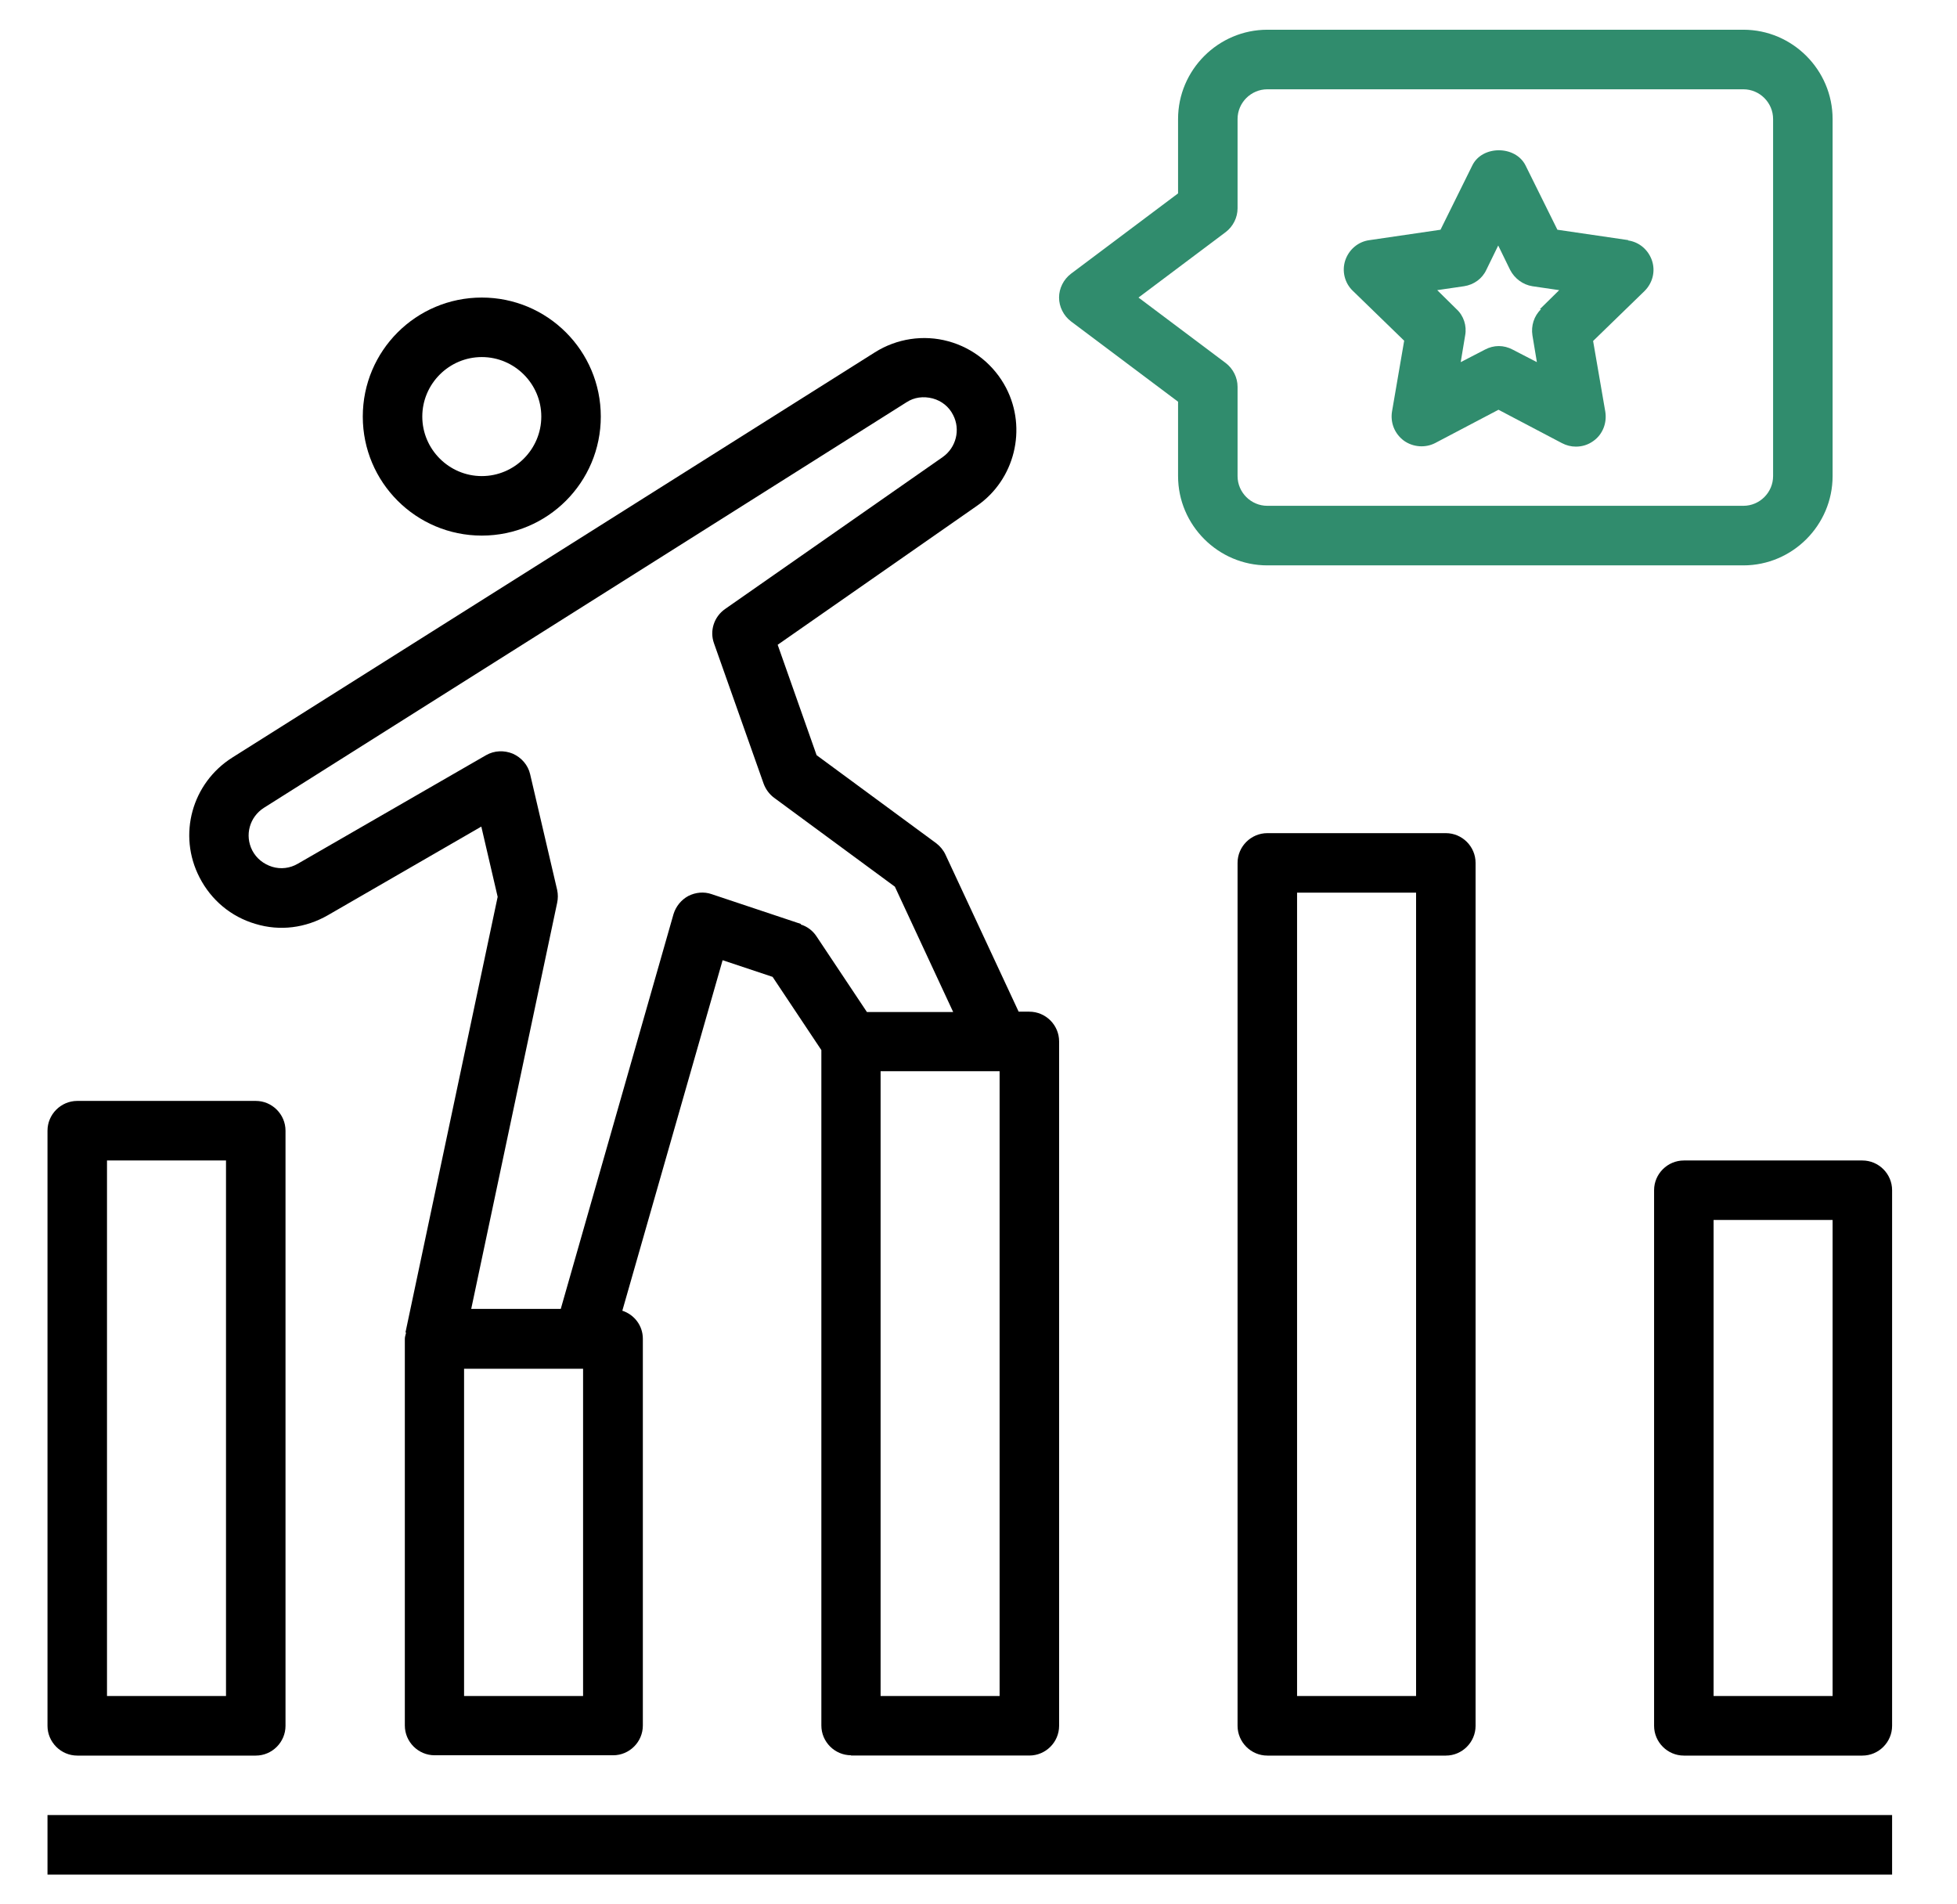 <?xml version="1.0" encoding="UTF-8"?>
<svg xmlns="http://www.w3.org/2000/svg" width="37" height="36" viewBox="0 0 37 36" fill="none">
  <g clip-path="url(#clip0_4785_5390)">
    <path d="M1.461 33.188H4.836C5.145 33.188 5.398 32.934 5.398 32.625V21.375C5.398 21.066 5.145 20.812 4.836 20.812H1.461C1.152 20.812 0.898 21.066 0.898 21.375V32.625C0.898 32.934 1.152 33.188 1.461 33.188ZM2.023 21.938H4.273V32.062H2.023V21.938Z" fill="black"></path>
    <path d="M16.086 33.187H19.461C19.771 33.187 20.024 32.934 20.024 32.625V19.687C20.024 19.378 19.771 19.125 19.461 19.125H19.259L17.875 16.155C17.836 16.071 17.774 15.997 17.701 15.941L15.439 14.276L14.703 12.189L18.471 9.562C19.186 9.067 19.422 8.106 19.023 7.335C18.798 6.902 18.404 6.581 17.931 6.452C17.459 6.322 16.953 6.401 16.542 6.66L4.392 14.321C3.627 14.805 3.357 15.784 3.773 16.588C3.993 17.016 4.369 17.331 4.831 17.466C5.292 17.606 5.776 17.544 6.198 17.302L9.1 15.626L9.409 16.954L7.666 25.189H7.677C7.671 25.228 7.654 25.267 7.654 25.307V32.619C7.654 32.929 7.908 33.182 8.217 33.182H11.592C11.901 33.182 12.154 32.929 12.154 32.619V25.307C12.154 25.059 11.991 24.851 11.766 24.778L13.662 18.152L14.607 18.467L15.529 19.851V32.619C15.529 32.929 15.783 33.182 16.092 33.182L16.086 33.187ZM18.899 32.062H16.649V20.25H18.899V32.062ZM11.024 32.062H8.774V25.875H11.024V32.062ZM15.141 17.466L13.454 16.903C13.308 16.852 13.15 16.869 13.015 16.937C12.88 17.01 12.779 17.134 12.734 17.28L10.602 24.744H8.909L10.534 17.066C10.551 16.987 10.551 16.903 10.534 16.824L10.023 14.636C9.983 14.462 9.859 14.321 9.696 14.248C9.533 14.181 9.348 14.186 9.19 14.276L5.629 16.329C5.483 16.414 5.309 16.436 5.146 16.386C4.983 16.335 4.848 16.228 4.769 16.076C4.623 15.789 4.718 15.446 4.988 15.272L17.138 7.605C17.284 7.509 17.459 7.487 17.633 7.532C17.802 7.577 17.943 7.689 18.021 7.847C18.162 8.122 18.078 8.46 17.824 8.64L13.707 11.514C13.499 11.661 13.414 11.925 13.499 12.161L14.438 14.816C14.478 14.923 14.545 15.013 14.635 15.081L16.919 16.762L18.021 19.131H16.39L15.434 17.696C15.366 17.595 15.265 17.516 15.141 17.477V17.466Z" fill="black"></path>
    <path d="M35.211 21.938H31.836C31.527 21.938 31.273 22.191 31.273 22.5V32.625C31.273 32.934 31.527 33.188 31.836 33.188H35.211C35.52 33.188 35.773 32.934 35.773 32.625V22.5C35.773 22.191 35.52 21.938 35.211 21.938ZM34.648 32.062H32.398V23.062H34.648V32.062Z" fill="black"></path>
    <path d="M23.961 15.75C23.652 15.75 23.398 16.003 23.398 16.312V32.625C23.398 32.934 23.652 33.188 23.961 33.188H27.336C27.645 33.188 27.898 32.934 27.898 32.625V16.312C27.898 16.003 27.645 15.75 27.336 15.75H23.961ZM26.773 32.062H24.523V16.875H26.773V32.062Z" fill="black"></path>
    <path d="M11.359 7.875C11.359 6.632 10.352 5.625 9.109 5.625C7.866 5.625 6.859 6.632 6.859 7.875C6.859 9.118 7.866 10.125 9.109 10.125C10.352 10.125 11.359 9.118 11.359 7.875ZM7.984 7.875C7.984 7.256 8.491 6.75 9.109 6.75C9.728 6.75 10.234 7.256 10.234 7.875C10.234 8.494 9.728 9 9.109 9C8.491 9 7.984 8.494 7.984 7.875Z" fill="black"></path>
    <path d="M0.898 34.312H35.773V35.438H0.898V34.312Z" fill="black"></path>
    <path d="M34.648 9V2.25C34.648 1.322 33.889 0.562 32.961 0.562H23.961C23.033 0.562 22.273 1.322 22.273 2.25V3.656L20.248 5.175C20.108 5.282 20.023 5.451 20.023 5.625C20.023 5.799 20.108 5.968 20.248 6.075L22.273 7.594V9C22.273 9.928 23.033 10.688 23.961 10.688H32.961C33.889 10.688 34.648 9.928 34.648 9ZM23.398 9V7.312C23.398 7.138 23.314 6.969 23.173 6.862L21.525 5.625L23.173 4.388C23.314 4.281 23.398 4.112 23.398 3.938V2.25C23.398 1.941 23.652 1.688 23.961 1.688H32.961C33.27 1.688 33.523 1.941 33.523 2.25V9C33.523 9.309 33.27 9.562 32.961 9.562H23.961C23.652 9.562 23.398 9.309 23.398 9Z" fill="#308C6D"></path>
    <path d="M30.79 4.54L29.445 4.343L28.843 3.128C28.652 2.745 28.022 2.745 27.836 3.128L27.235 4.343L25.89 4.54C25.676 4.568 25.502 4.72 25.434 4.922C25.367 5.125 25.423 5.35 25.575 5.496L26.548 6.441L26.318 7.78C26.284 7.993 26.368 8.201 26.543 8.331C26.717 8.455 26.948 8.471 27.133 8.376L28.331 7.746L29.529 8.376C29.614 8.421 29.704 8.443 29.794 8.443C29.912 8.443 30.024 8.41 30.126 8.336C30.3 8.213 30.384 7.999 30.351 7.785L30.12 6.446L31.093 5.501C31.245 5.35 31.301 5.13 31.234 4.928C31.166 4.725 30.992 4.573 30.778 4.545L30.79 4.54ZM29.136 5.845C29.001 5.974 28.945 6.16 28.973 6.34L29.057 6.846L28.601 6.61C28.517 6.565 28.427 6.542 28.337 6.542C28.247 6.542 28.157 6.565 28.073 6.61L27.617 6.846L27.701 6.34C27.735 6.16 27.673 5.968 27.538 5.845L27.173 5.485L27.679 5.411C27.864 5.383 28.022 5.271 28.101 5.102L28.326 4.641L28.551 5.102C28.635 5.265 28.793 5.383 28.973 5.411L29.479 5.485L29.113 5.845H29.136Z" fill="#308C6D"></path>
  </g>
  <defs>
    <clipPath id="clip0_4785_5390">
      <rect width="36" height="36" fill="white" transform="translate(0.336)"></rect>
    </clipPath>
  </defs>
</svg>
